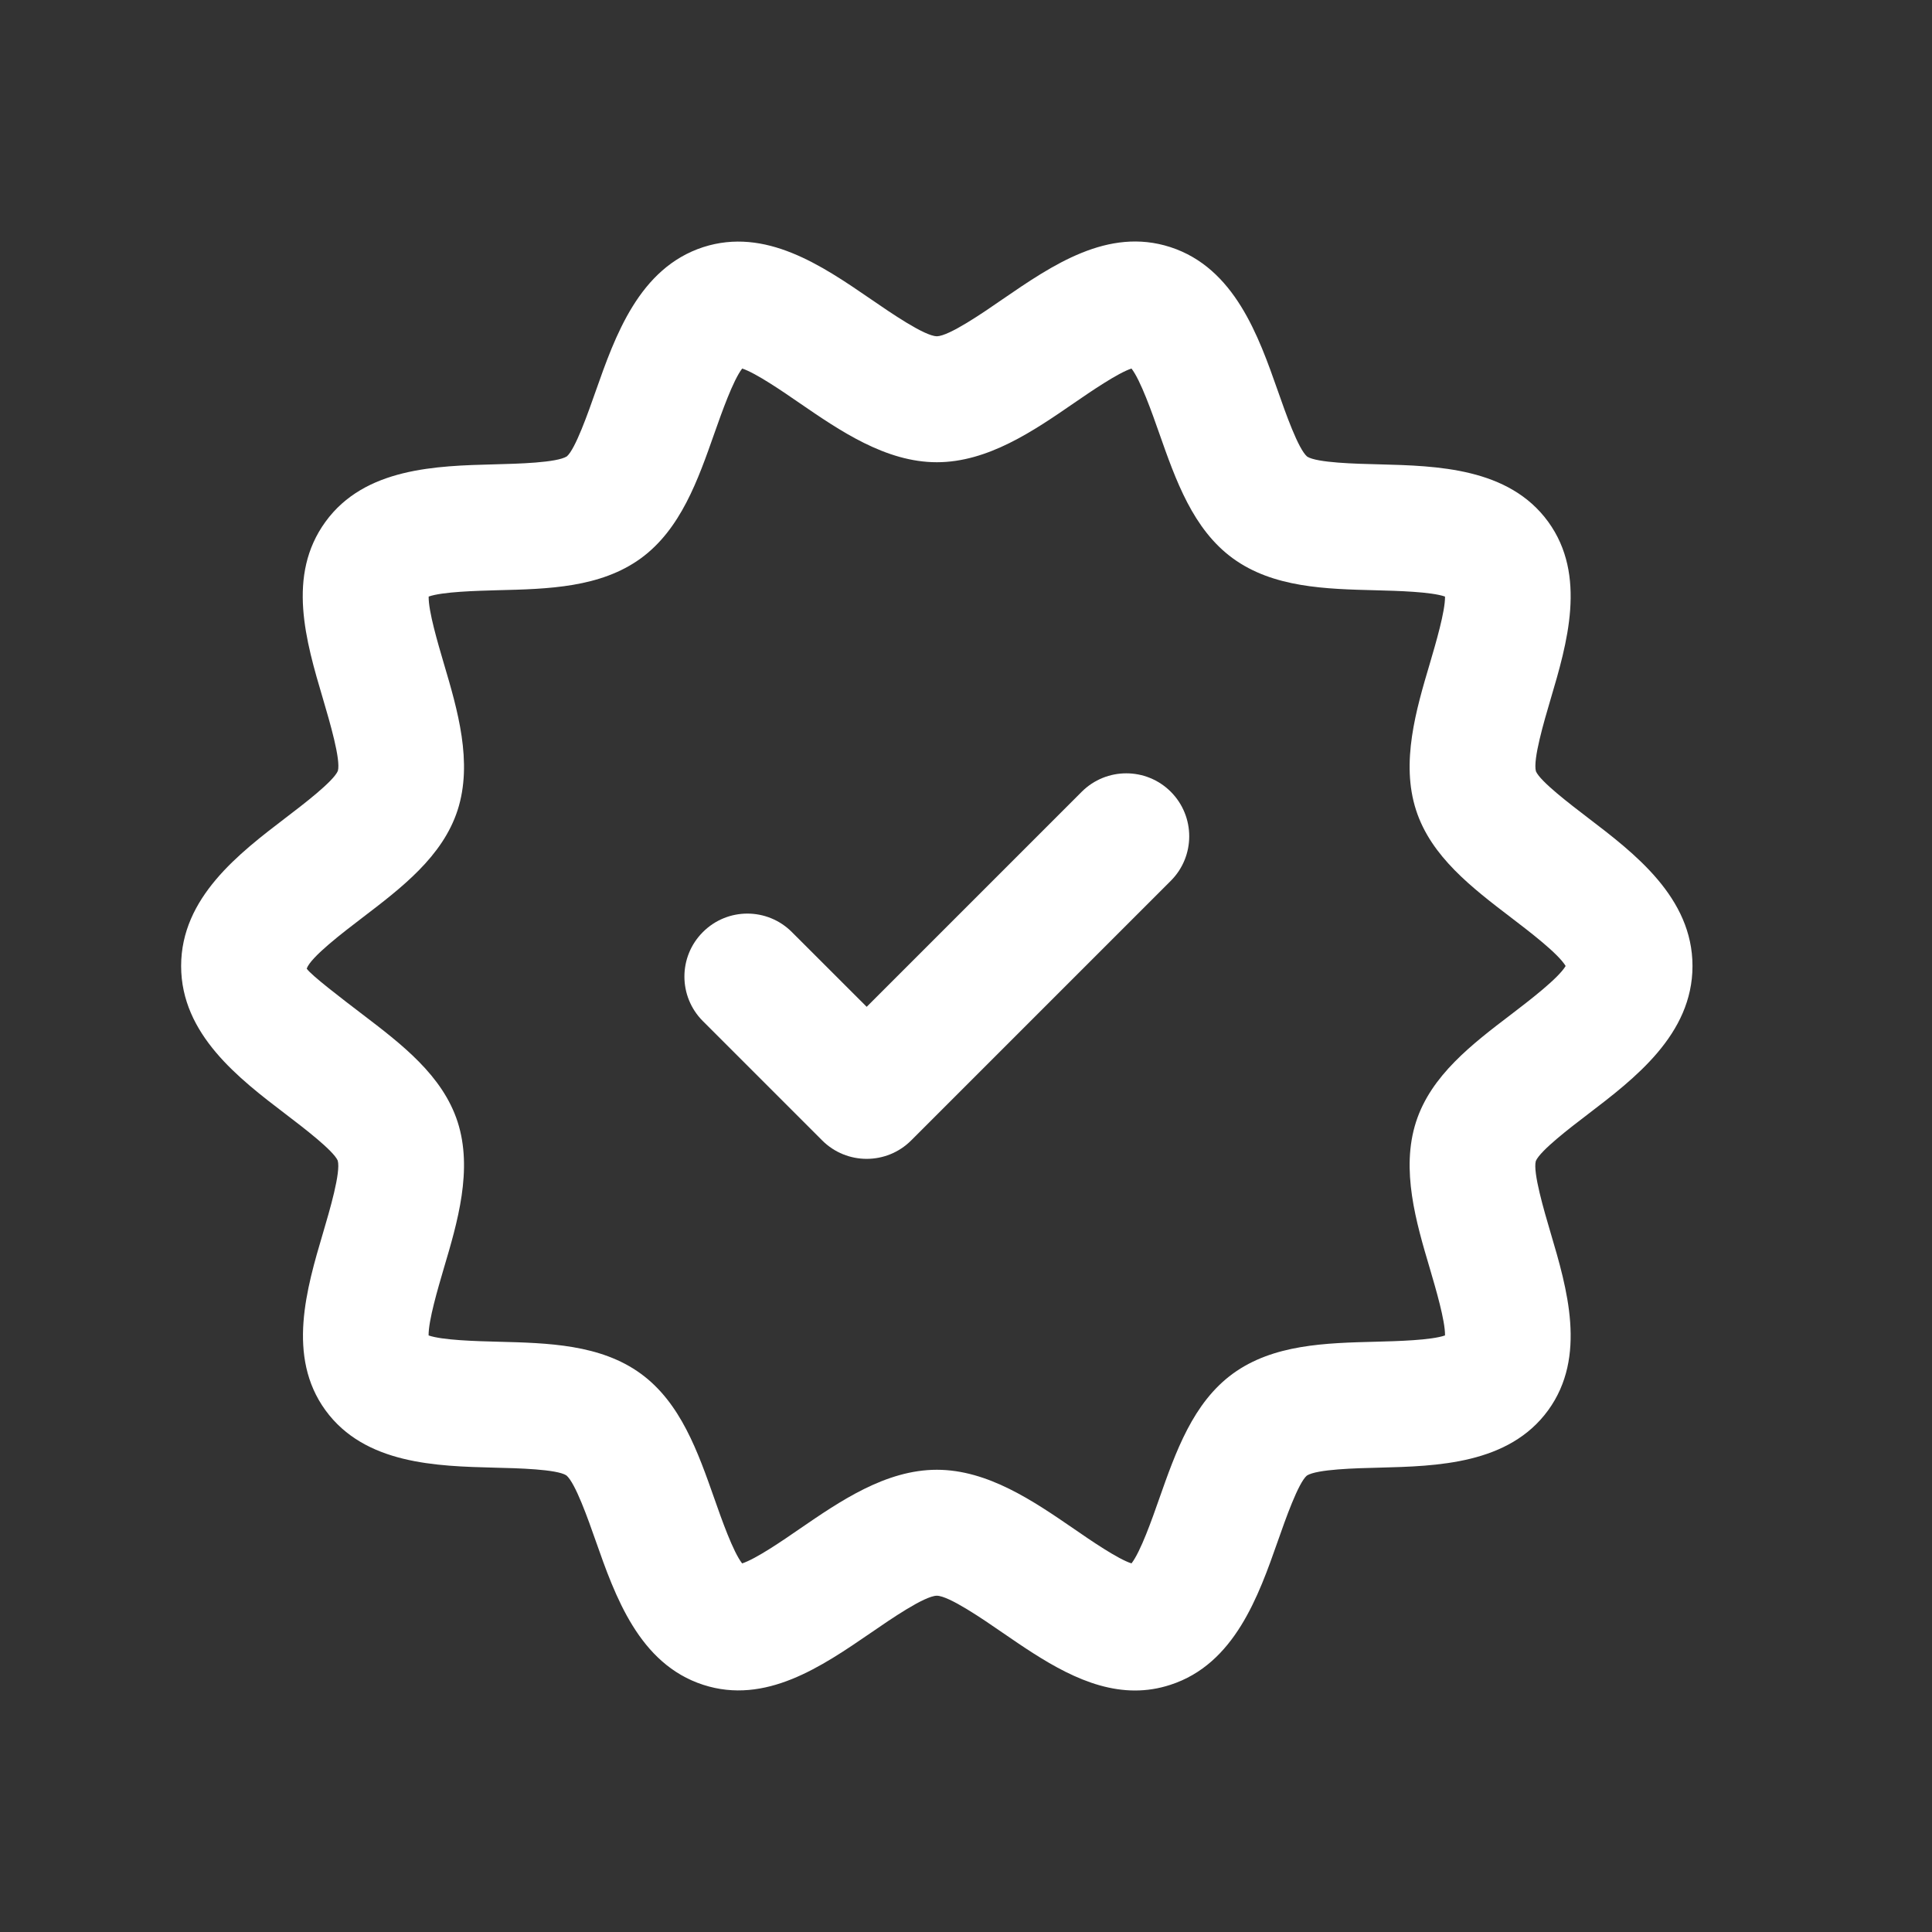 <svg xmlns="http://www.w3.org/2000/svg" fill="none" viewBox="0 0 32 32" height="32" width="32">
<rect x="0" y="0" width="32" height="32" fill="#333333" stroke="none"/>
<path fill="white" d="M26.301 13.545C26.007 13.32 25.513 12.944 25.44 12.776C25.387 12.584 25.573 11.953 25.684 11.577C25.954 10.665 26.289 9.53 25.642 8.641C24.99 7.746 23.801 7.716 22.845 7.691C22.459 7.682 21.812 7.666 21.651 7.563C21.503 7.438 21.292 6.837 21.166 6.477C20.847 5.57 20.45 4.439 19.385 4.093C18.351 3.758 17.426 4.394 16.608 4.955C16.276 5.185 15.72 5.566 15.517 5.57C15.313 5.566 14.757 5.184 14.424 4.955C13.607 4.394 12.678 3.762 11.648 4.093C10.584 4.439 10.187 5.57 9.867 6.478C9.741 6.837 9.53 7.438 9.389 7.559C9.222 7.665 8.575 7.681 8.189 7.691C7.232 7.716 6.042 7.745 5.391 8.642C4.745 9.53 5.066 10.618 5.35 11.577C5.461 11.954 5.647 12.585 5.596 12.769C5.521 12.943 5.027 13.32 4.732 13.545C3.961 14.134 3 14.866 3 16C3 17.134 3.961 17.866 4.732 18.454C5.027 18.679 5.521 19.056 5.594 19.223C5.647 19.415 5.461 20.046 5.35 20.422C5.08 21.334 4.744 22.47 5.391 23.359C6.043 24.254 7.232 24.284 8.188 24.309C8.574 24.318 9.221 24.334 9.381 24.437C9.53 24.562 9.741 25.163 9.867 25.522C10.186 26.43 10.583 27.561 11.648 27.906C12.679 28.24 13.607 27.605 14.425 27.044C14.757 26.815 15.313 26.433 15.517 26.43C15.72 26.433 16.276 26.815 16.608 27.044C17.268 27.497 18 28 18.8 28C18.991 28 19.186 27.971 19.385 27.906C20.45 27.561 20.847 26.43 21.166 25.522C21.292 25.163 21.503 24.562 21.646 24.44C21.812 24.334 22.459 24.318 22.845 24.309C23.801 24.284 24.99 24.254 25.642 23.359C26.289 22.47 25.954 21.335 25.684 20.423C25.573 20.047 25.387 19.416 25.438 19.23C25.513 19.056 26.007 18.679 26.302 18.454C27.073 17.865 28.033 17.134 28.033 16C28.033 14.866 27.073 14.134 26.301 13.545ZM25.037 16.796C24.381 17.295 23.704 17.812 23.455 18.579C23.198 19.372 23.455 20.244 23.684 21.015C23.781 21.346 23.938 21.877 23.934 22.119C23.705 22.199 23.142 22.214 22.792 22.223C21.954 22.244 21.088 22.266 20.42 22.752C19.759 23.234 19.474 24.046 19.198 24.83C19.081 25.164 18.892 25.701 18.741 25.895C18.513 25.821 18.068 25.516 17.79 25.324C17.121 24.865 16.363 24.344 15.517 24.344C14.67 24.344 13.912 24.865 13.243 25.324C12.965 25.516 12.52 25.821 12.292 25.895C12.141 25.701 11.952 25.164 11.835 24.83C11.559 24.046 11.274 23.234 10.613 22.752C9.945 22.266 9.079 22.244 8.241 22.223C7.891 22.214 7.328 22.199 7.099 22.119C7.095 21.877 7.252 21.345 7.349 21.014C7.578 20.244 7.835 19.372 7.579 18.58C7.329 17.811 6.652 17.295 5.997 16.796C5.679 16.553 5.148 16.149 5.08 16.043C5.148 15.851 5.68 15.446 5.998 15.203C6.652 14.704 7.329 14.188 7.579 13.42C7.835 12.627 7.578 11.755 7.35 10.985C7.253 10.654 7.095 10.123 7.1 9.881C7.329 9.8 7.891 9.786 8.242 9.776C9.079 9.756 9.945 9.734 10.614 9.248C11.274 8.766 11.559 7.955 11.835 7.17C11.953 6.836 12.142 6.299 12.293 6.104C12.521 6.179 12.965 6.484 13.242 6.675C13.911 7.134 14.67 7.656 15.517 7.656C16.363 7.656 17.122 7.135 17.79 6.675C18.068 6.484 18.513 6.179 18.741 6.104C18.892 6.299 19.081 6.836 19.198 7.169C19.474 7.954 19.759 8.766 20.42 9.248C21.088 9.734 21.954 9.756 22.792 9.777C23.142 9.786 23.705 9.801 23.934 9.881C23.938 10.123 23.781 10.654 23.684 10.985C23.455 11.755 23.198 12.628 23.455 13.42C23.704 14.188 24.381 14.704 25.036 15.204C25.332 15.43 25.811 15.796 25.932 16C25.811 16.204 25.332 16.57 25.037 16.796Z"></path>
<path fill="white" d="M17.917 13.114L14.355 16.676L13.116 15.438C12.709 15.03 12.049 15.03 11.642 15.438C11.234 15.845 11.234 16.505 11.642 16.913L13.618 18.889C14.025 19.296 14.685 19.296 15.092 18.889L19.392 14.589C19.799 14.182 19.799 13.522 19.392 13.114C18.985 12.707 18.325 12.707 17.917 13.114Z"></path>
</svg>
